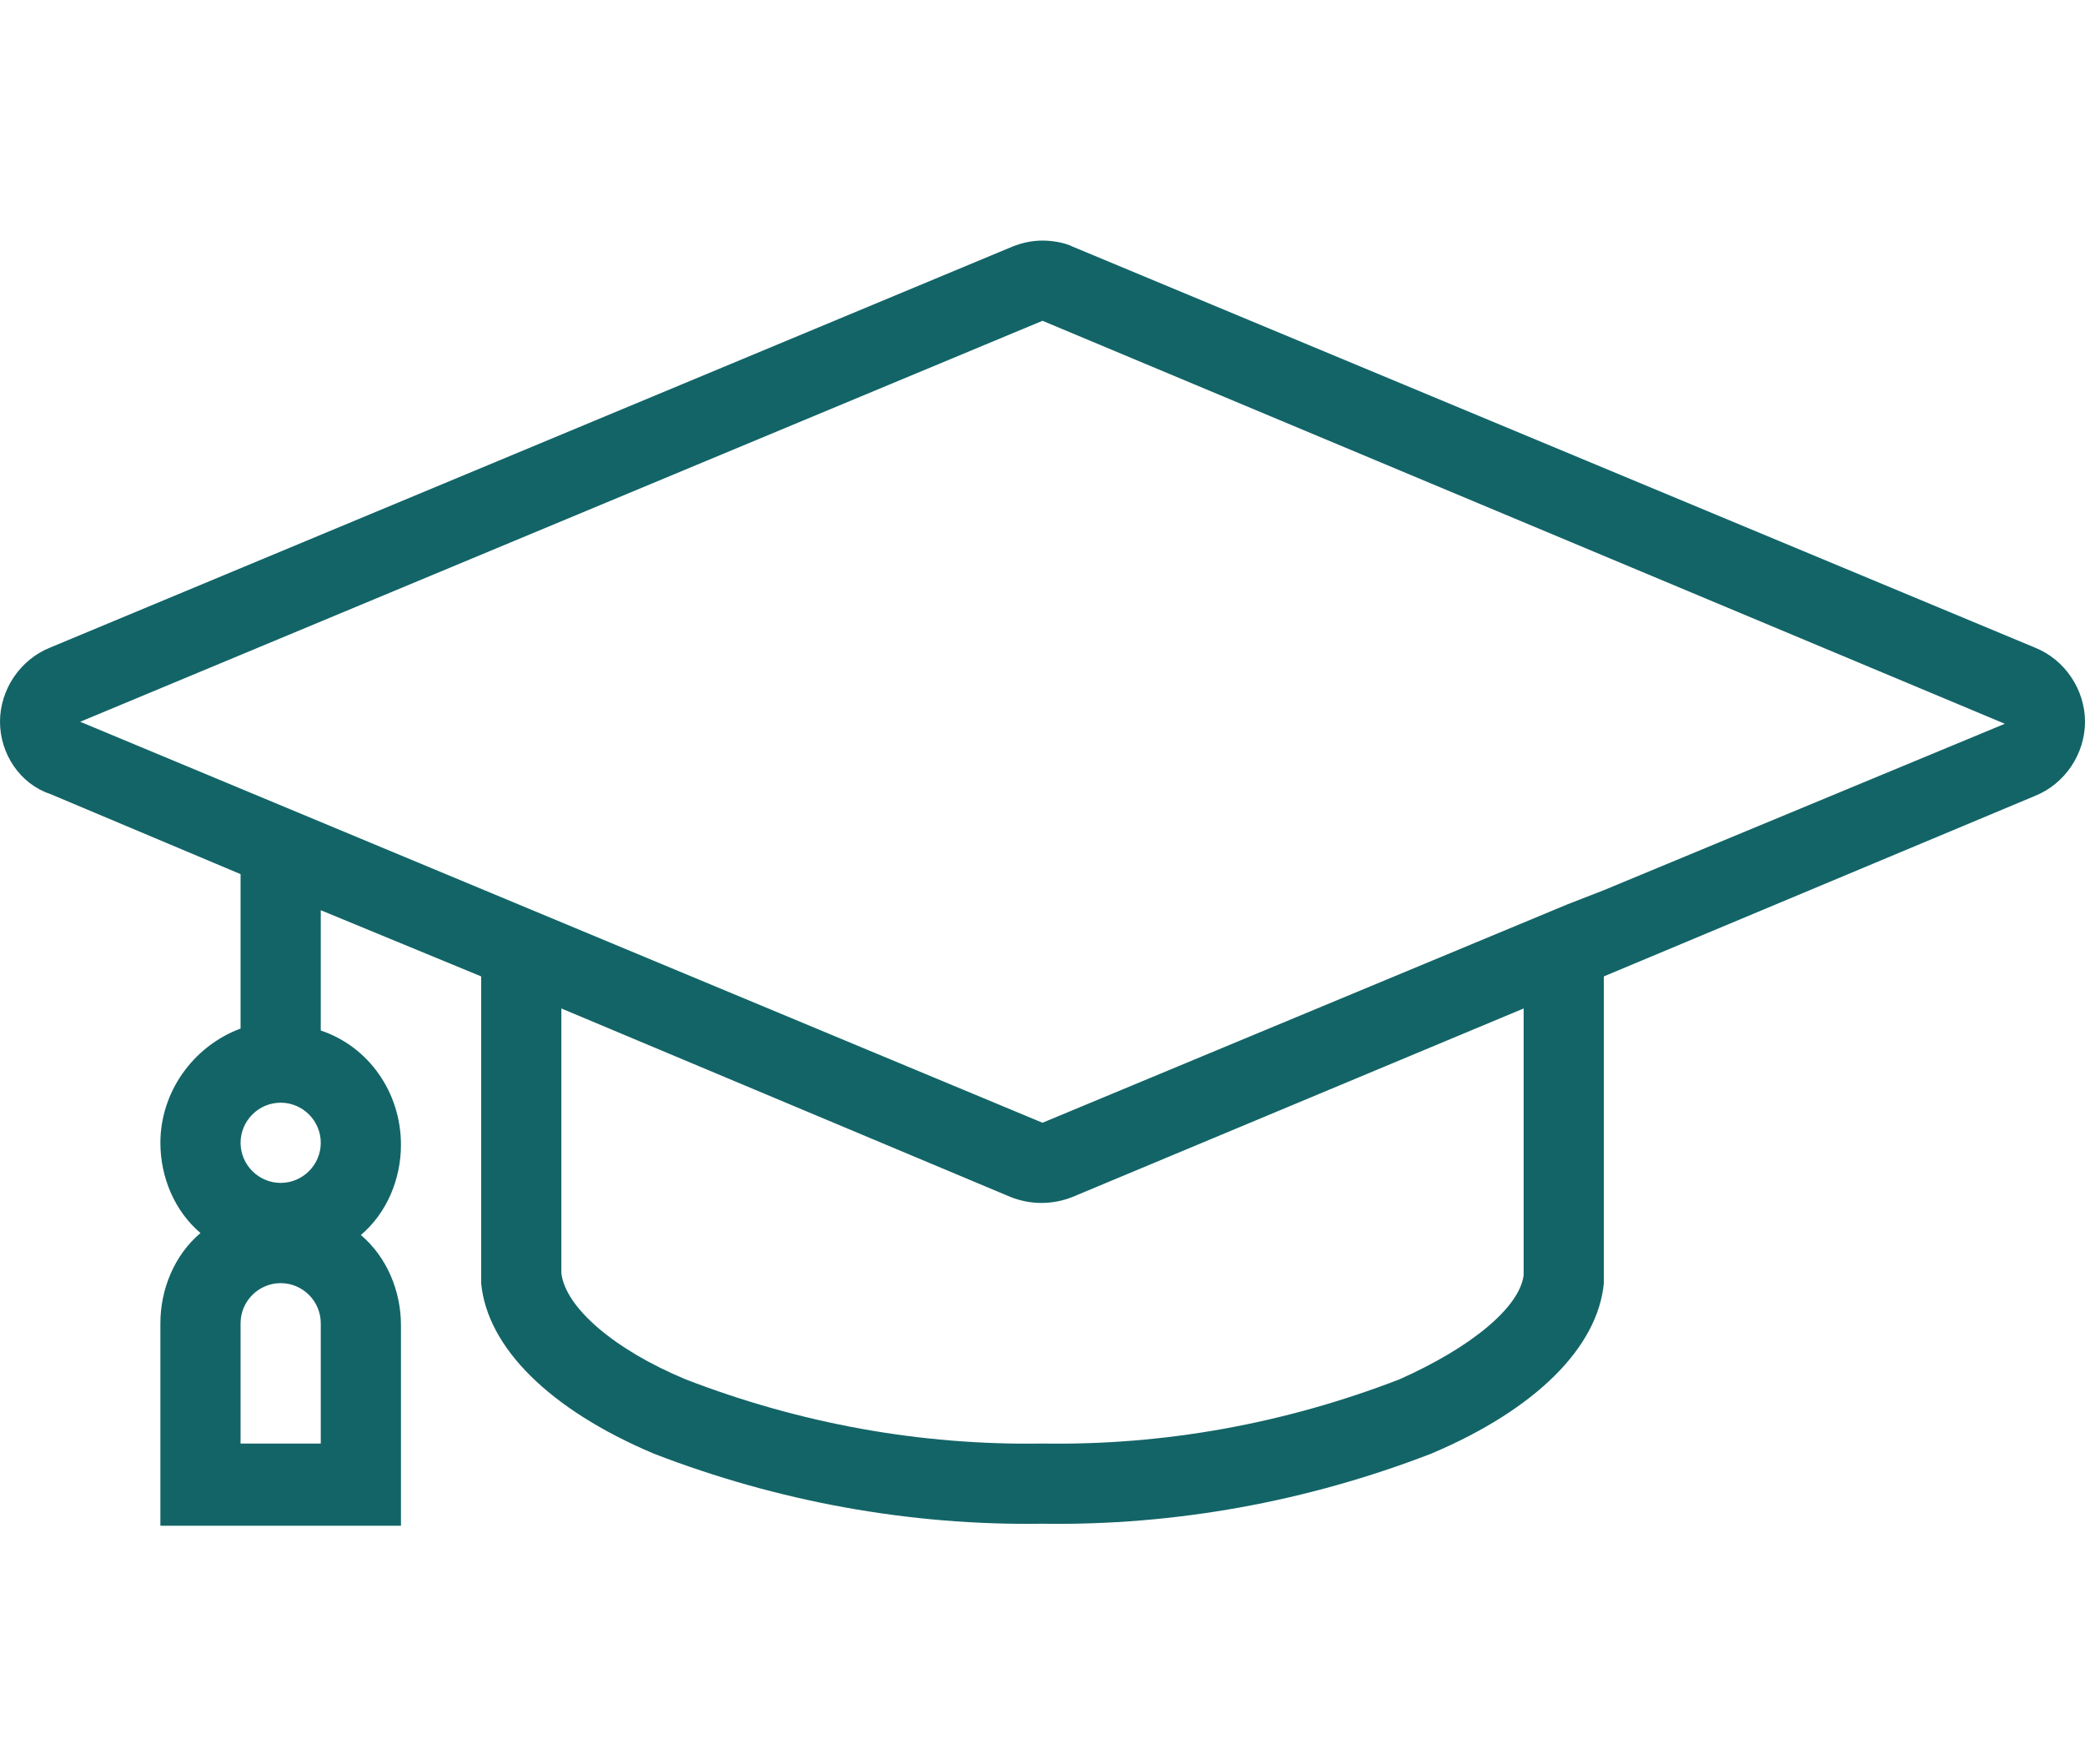 <?xml version="1.0" encoding="utf-8"?>
<!-- Generator: Adobe Illustrator 26.4.1, SVG Export Plug-In . SVG Version: 6.00 Build 0)  -->
<svg version="1.1" id="Layer_1" xmlns="http://www.w3.org/2000/svg" xmlns:xlink="http://www.w3.org/1999/xlink" x="0px" y="0px"
	 viewBox="0 0 104 88" style="enable-background:new 0 0 104 88;" xml:space="preserve">
<style type="text/css">
	.st0{fill:#136467;}
</style>
<g>
	<path class="st0" d="M32.6,72.5c-5.2-2.2-8.3-5.3-8.6-8.5l0,0V48.7l-8-3.3v6c2.4,0.8,4,3.1,4,5.7c0,1.7-0.7,3.4-2,4.5
		c1.3,1.1,2,2.8,2,4.5v10H8V66c0-1.7,0.7-3.4,2-4.5c-1.3-1.1-2-2.8-2-4.5c0-2.5,1.6-4.8,4-5.7v-7.7l-9.5-4C1,39.1,0,37.6,0,36
		s1-3.1,2.5-3.7l48-20c0.5-0.2,1-0.3,1.5-0.3s1.1,0.1,1.5,0.3l48,20c1.5,0.6,2.5,2.1,2.5,3.7c0,1.6-1,3.1-2.5,3.7l-21.5,9V64l0,0
		c-0.3,3.2-3.4,6.3-8.6,8.5C65.2,74.9,58.6,76.1,52,76C45.4,76.1,38.8,74.9,32.6,72.5z M28,63.5L28,63.5c0.2,1.7,2.6,3.8,6.2,5.3
		C39.9,71,45.9,72.1,52,72c6.1,0.1,12.1-1,17.8-3.2c3.6-1.6,6-3.6,6.2-5.2v-0.1V50.3l-22.5,9.4c-1,0.4-2.1,0.4-3.1,0L28,50.3V63.5z
		 M12,66v6h4v-6c0-1.1-0.9-2-2-2S12,64.9,12,66z M12,57c0,1.1,0.9,2,2,2s2-0.9,2-2s-0.9-2-2-2S12,55.9,12,57z M4,36l48,20l26.2-10.9
		l1.8-0.7l20-8.3L52,16L4,36z"/>
</g>
</svg>
